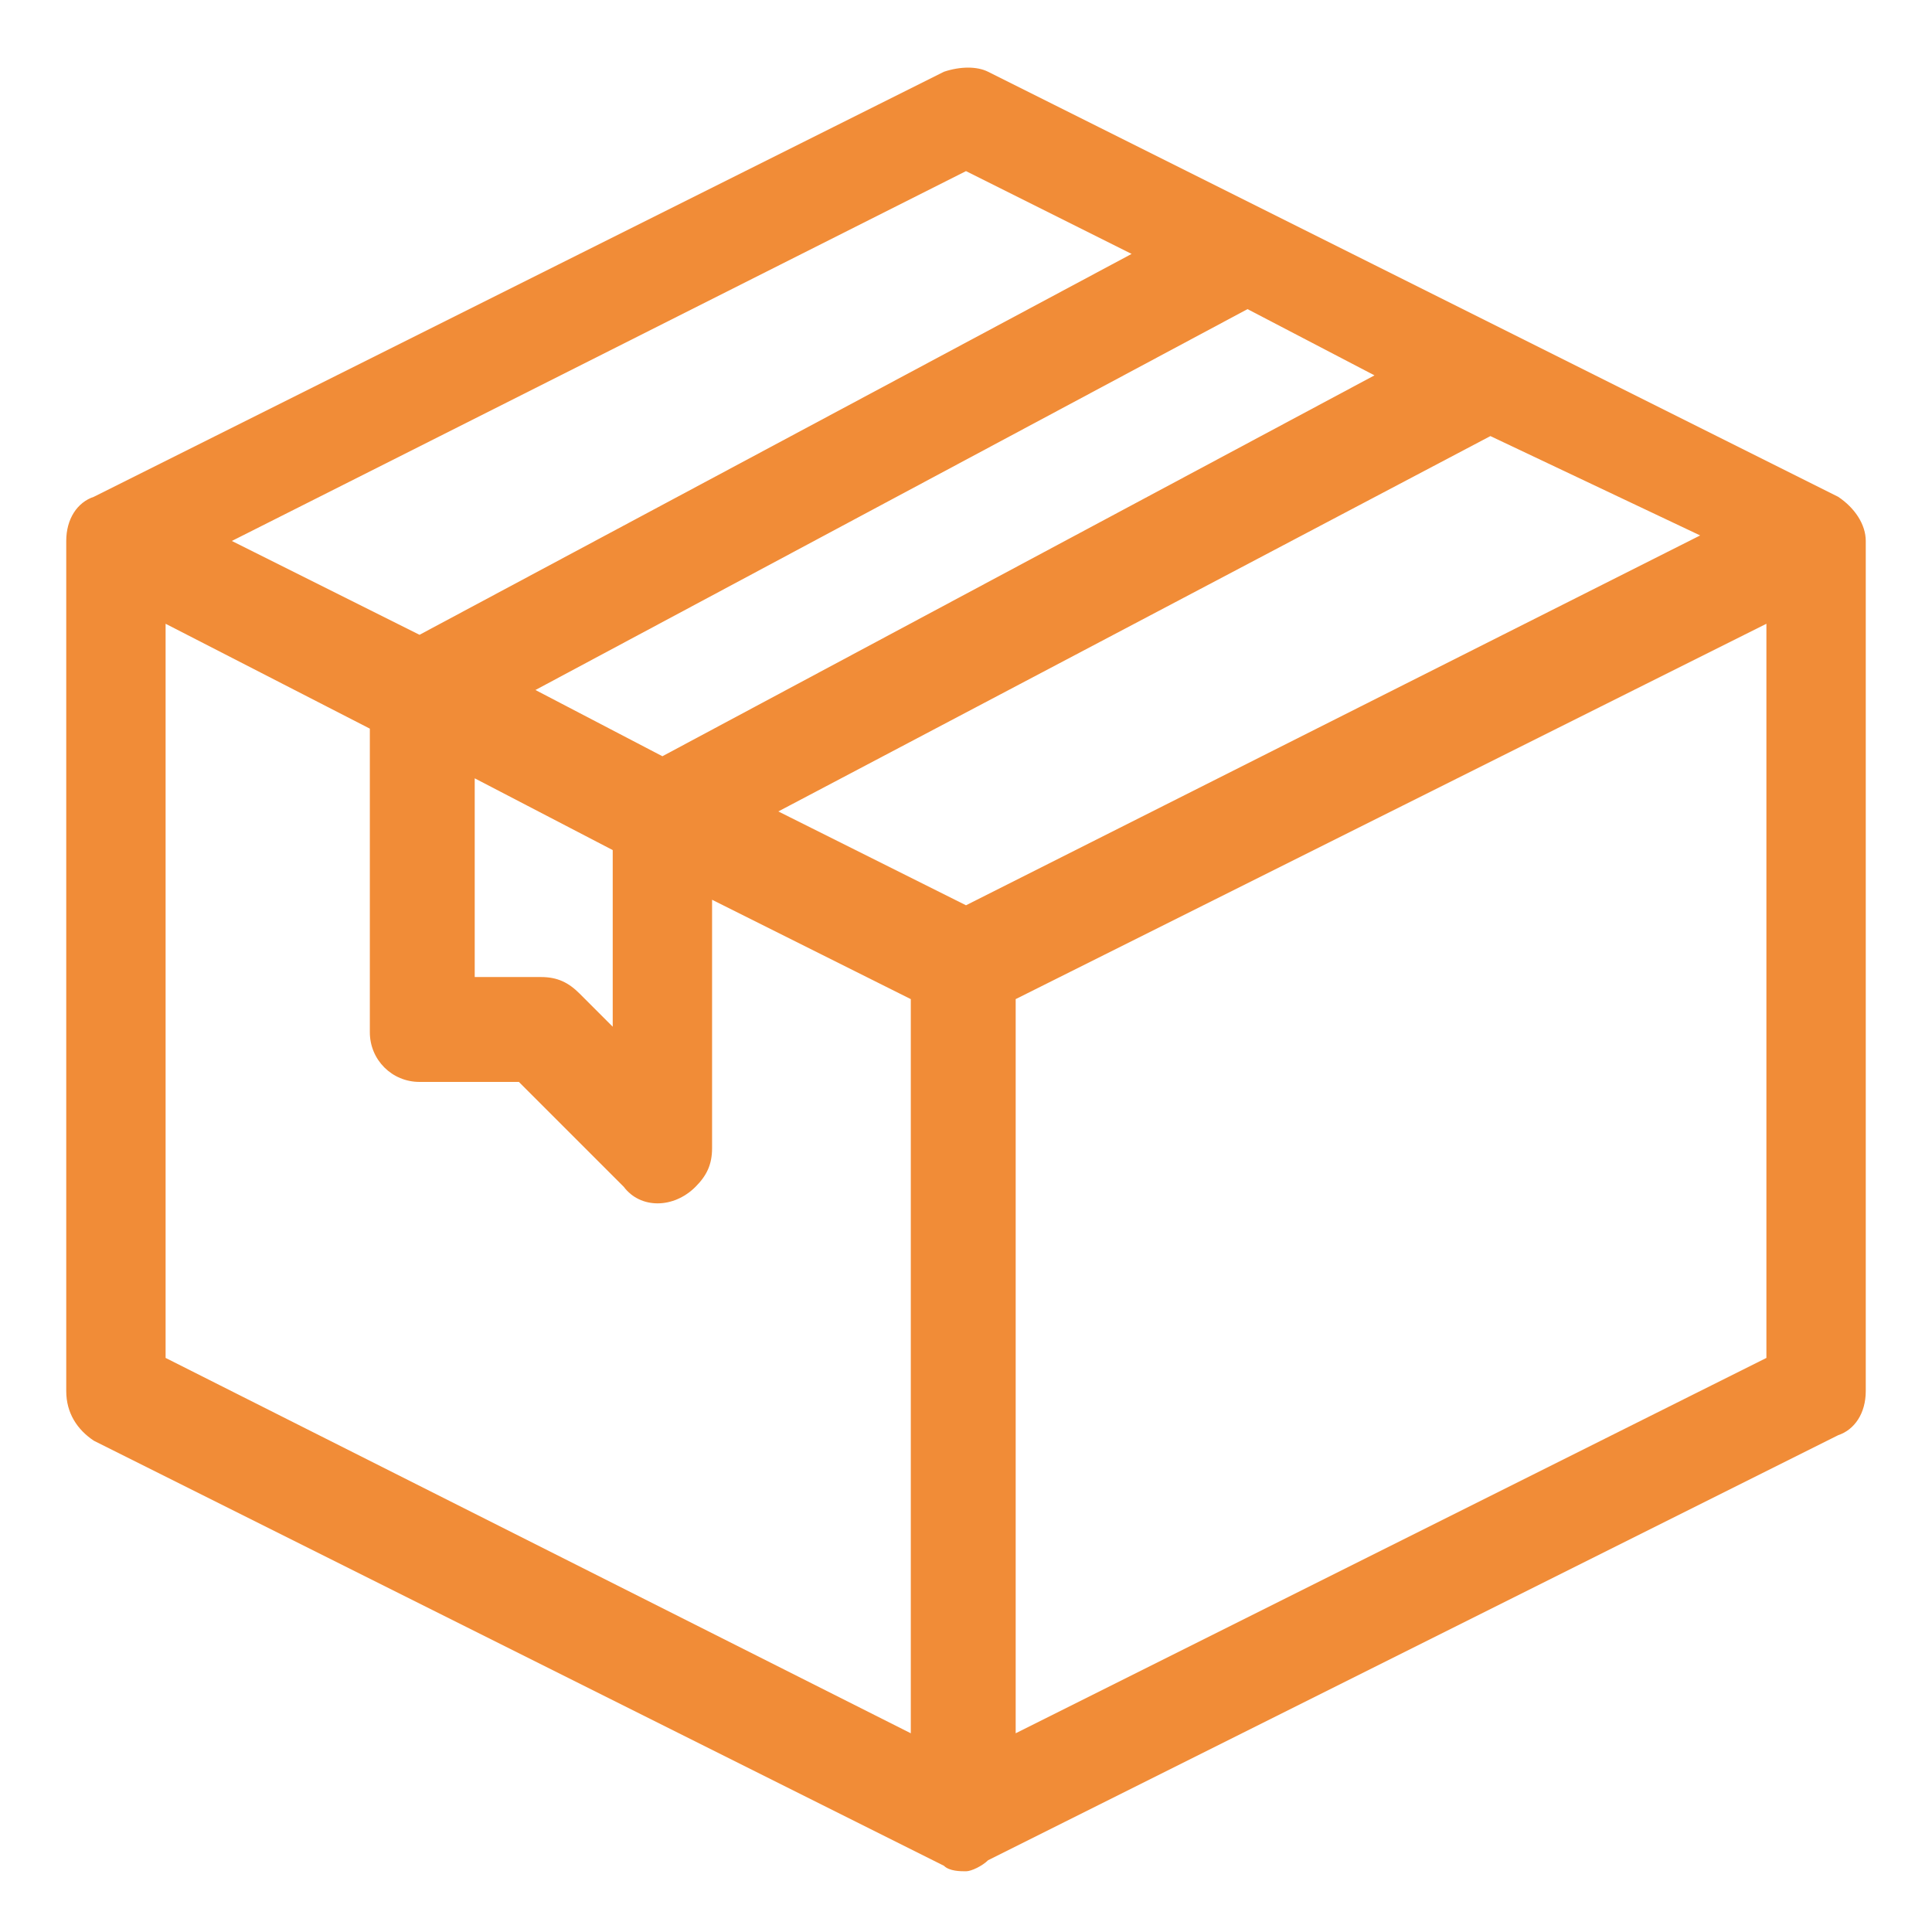 <?xml version="1.0" encoding="utf-8"?>
<!-- Generator: Adobe Illustrator 22.1.0, SVG Export Plug-In . SVG Version: 6.00 Build 0)  -->
<svg version="1.1" id="Laag_1" xmlns="http://www.w3.org/2000/svg" xmlns:xlink="http://www.w3.org/1999/xlink" x="0px" y="0px"
	 viewBox="0 0 35 35" style="enable-background:new 0 0 35 35;" xml:space="preserve">
<style type="text/css">
	.st0{fill:#F18C37;}
</style>
<g>
	<path class="st0" d="M33.2,9.3L17.7,1.6c-0.2-0.1-0.3-0.1-0.5,0L1.8,9.3C1.6,9.4,1.5,9.6,1.5,9.8v15.4c0,0.2,0.1,0.4,0.3,0.5
		l15.4,7.7c0.2,0.1,0.3,0.1,0.5,0l15.4-7.7c0.2-0.1,0.3-0.3,0.3-0.5V9.8C33.5,9.6,33.4,9.4,33.2,9.3z M17.5,16.9l-4.3-2.2L27,7.4
		l4.7,2.4L17.5,16.9z M8.8,12.5l13.8-7.3l3.2,1.6L12,14.1L8.8,12.5z M8.1,13.4l3.3,1.7v4.4l-1.3-1.3C10.1,18.1,9.9,18,9.8,18H8.1
		V13.4z M17.5,2.7l3.8,1.9L7.6,11.9L3.3,9.8L17.5,2.7z M2.6,10.7L7,12.9v5.7c0,0.3,0.2,0.6,0.6,0.6h2l2,2c0.2,0.2,0.6,0.2,0.8,0
		c0.1-0.1,0.2-0.2,0.2-0.4v-5.2l4.4,2.2V32L2.6,24.9V10.7z M18.1,32V17.8l14.3-7.2v14.2L18.1,32z"/>
	<path class="st0" d="M17.5,33.9c-0.1,0-0.3,0-0.4-0.1L1.7,26.1c-0.3-0.2-0.5-0.5-0.5-0.9V9.8c0-0.4,0.2-0.7,0.5-0.8l15.4-7.7
		c0.3-0.1,0.6-0.1,0.8,0l15.4,7.7c0.3,0.2,0.5,0.5,0.5,0.8v15.4c0,0.4-0.2,0.7-0.5,0.8l-15.4,7.7C17.8,33.8,17.6,33.9,17.5,33.9z
		 M17.5,1.9C17.5,1.9,17.5,1.9,17.5,1.9L2,9.7C2,9.7,1.9,9.7,1.9,9.8v15.4c0,0.1,0,0.1,0.1,0.1l15.4,7.7c0,0,0.1,0,0.1,0L33,25.3
		c0.1,0,0.1-0.1,0.1-0.1V9.8c0-0.1,0-0.1-0.1-0.1L17.5,1.9C17.5,1.9,17.5,1.9,17.5,1.9z M17.7,32.7V17.6L32.8,10v15.1L17.7,32.7z
		 M18.4,18.1v13.3L32,24.6V11.3L18.4,18.1z M17.3,32.7L2.2,25.1V10l5.2,2.6v6c0,0.1,0.1,0.2,0.2,0.2h2.1l2.2,2.2
		c0.1,0.1,0.2,0.1,0.2,0c0,0,0-0.1,0-0.1V15l5.2,2.6V32.7z M3,24.6l13.5,6.8V18.1l-3.6-1.8v4.5c0,0.3-0.1,0.5-0.3,0.7
		c-0.4,0.4-1,0.4-1.3,0l-1.9-1.9H7.6c-0.5,0-0.9-0.4-0.9-0.9v-5.5L3,11.3V24.6z M11.8,20.4l-1.9-1.9c0,0-0.1,0-0.1,0h-2v-5.7l4.1,2
		V20.4z M8.5,17.7h1.3c0.3,0,0.5,0.1,0.7,0.3l0.6,0.6v-3.2l-2.5-1.3V17.7z M17.5,17.3l-5.2-2.6L26.9,7l5.6,2.8L17.5,17.3z
		 M14.1,14.7l3.4,1.7l13.3-6.7L27,7.9L14.1,14.7z M12,14.6l-4.1-2l14.6-7.8l4.1,2L12,14.6z M9.7,12.5l2.3,1.2l12.9-6.9l-2.3-1.2
		L9.7,12.5z M7.6,12.4L2.4,9.8l15.1-7.5l4.7,2.3L7.6,12.4z M4.2,9.8l3.4,1.7l12.9-6.9l-3-1.5L4.2,9.8z"/>
</g>
</svg>
